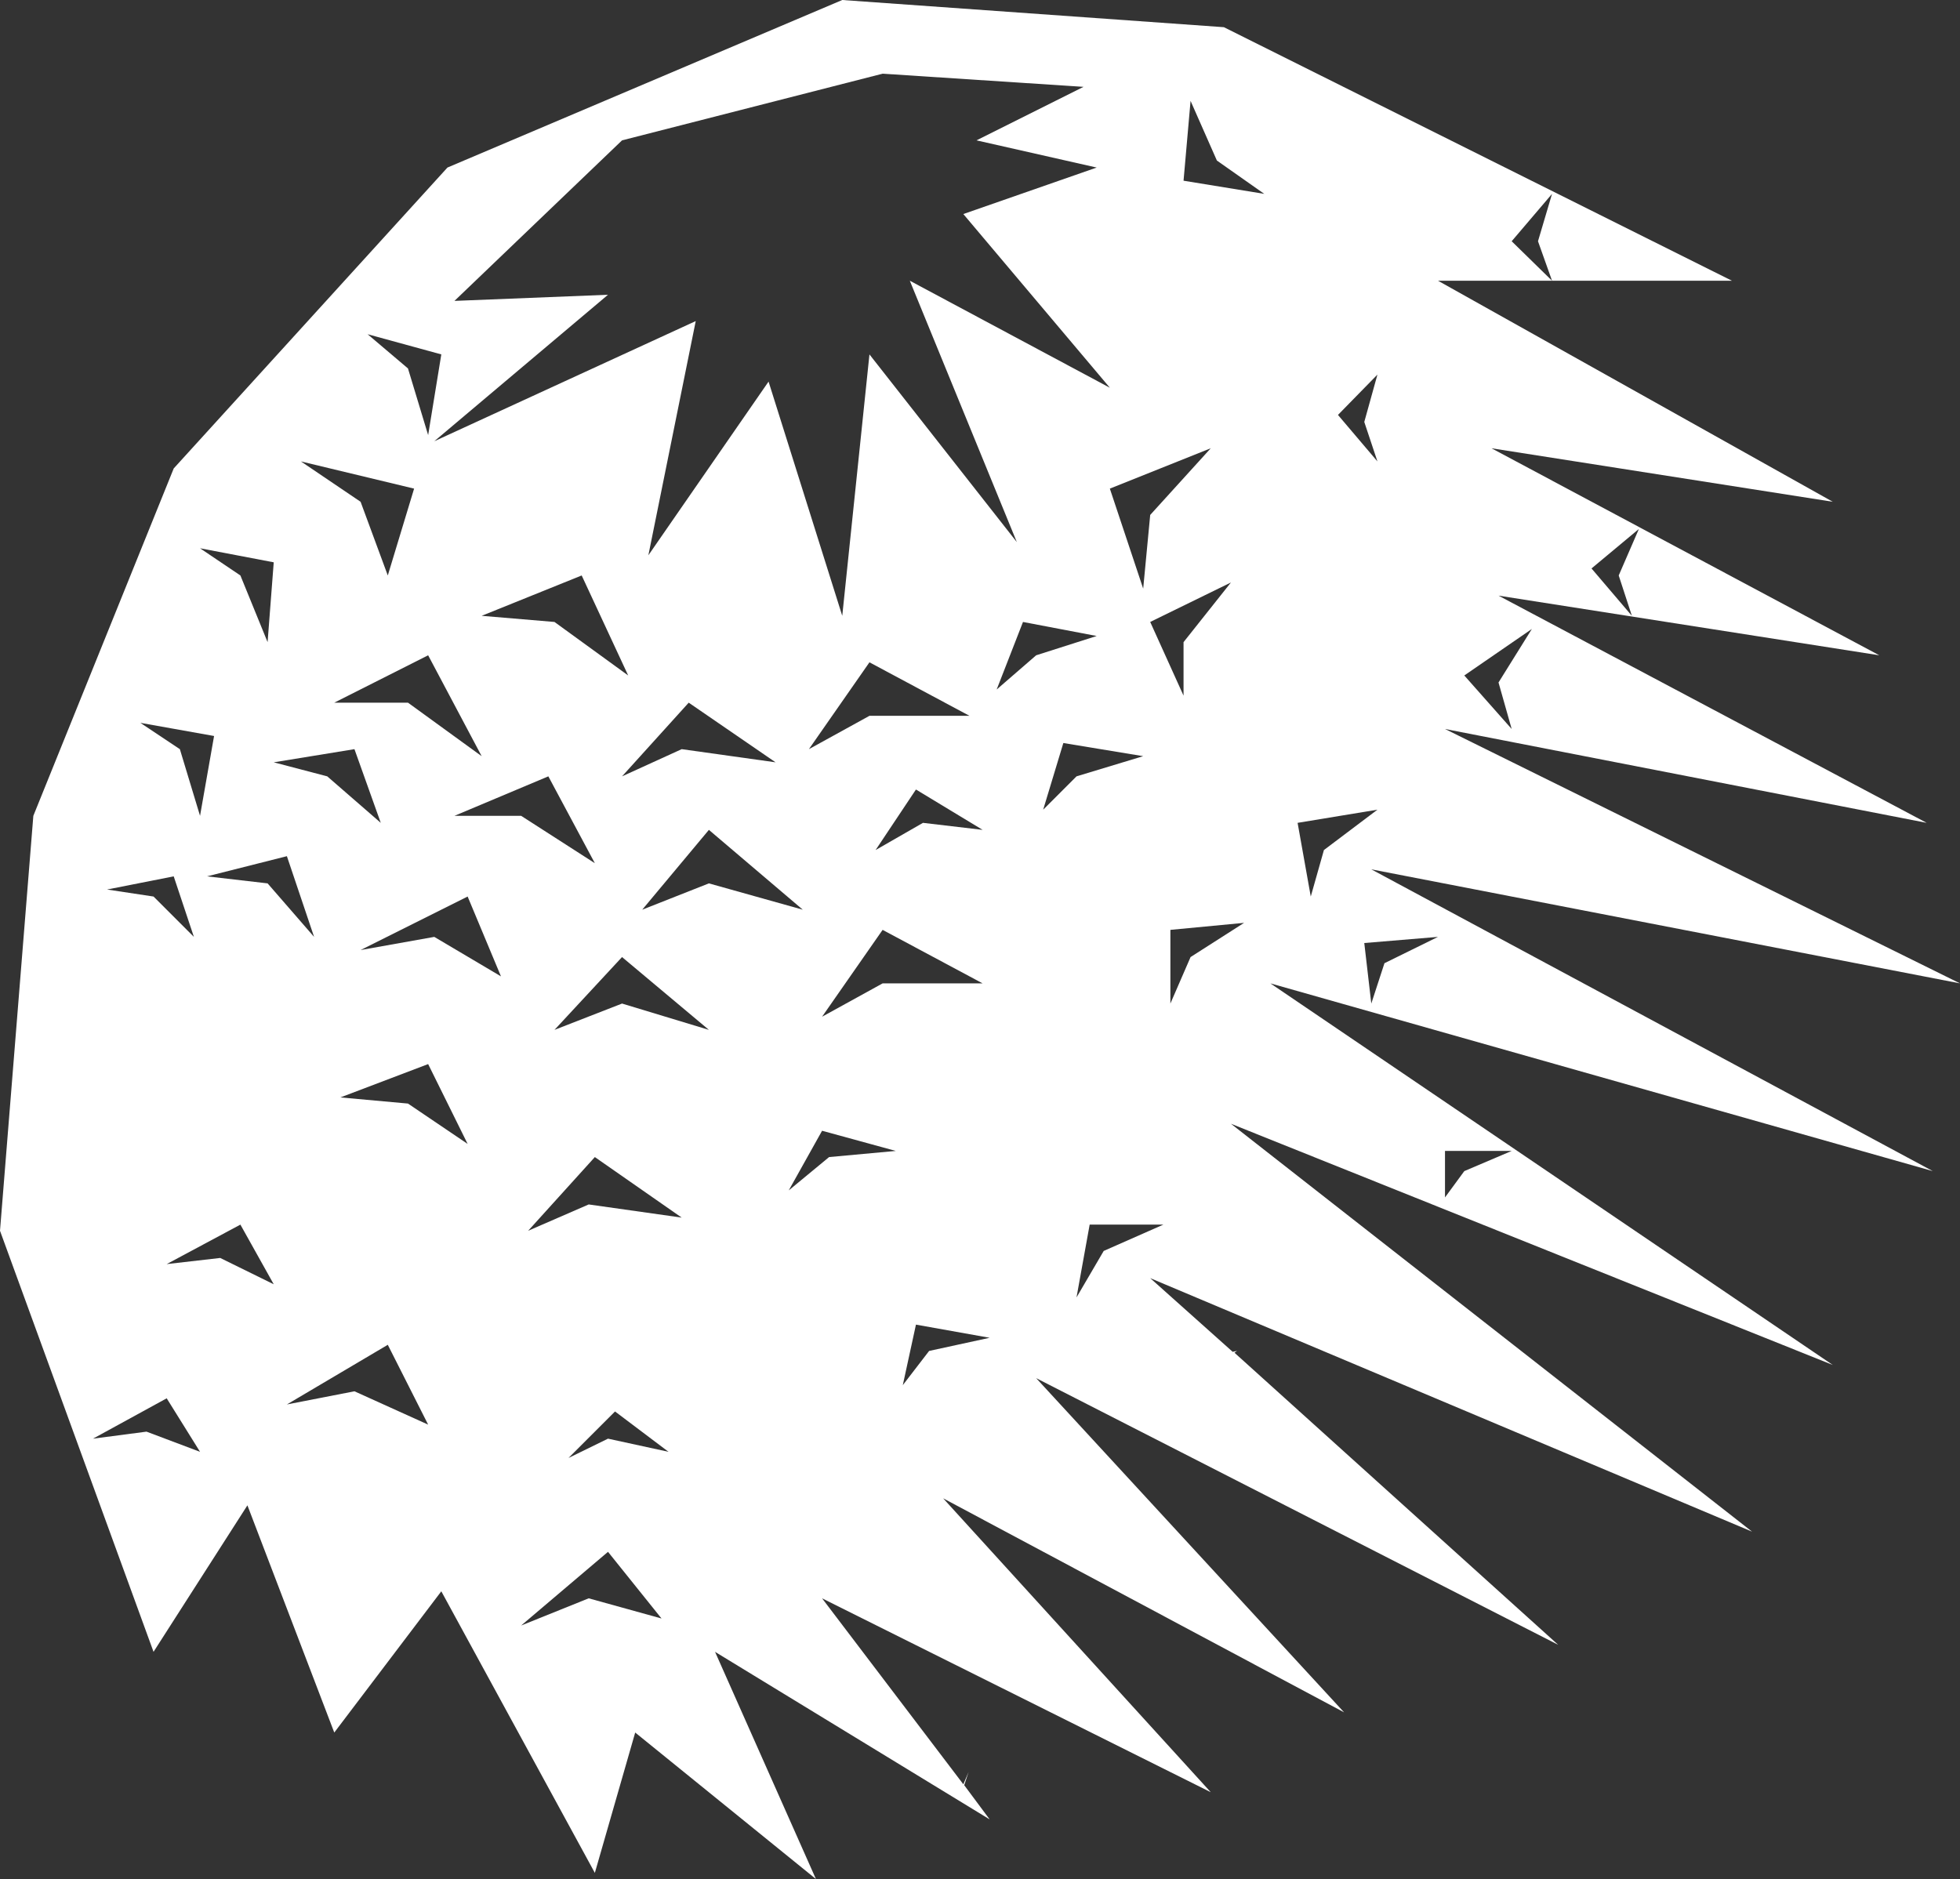 <?xml version="1.0" encoding="UTF-8" standalone="no"?>
<svg xmlns:xlink="http://www.w3.org/1999/xlink" height="107.1px" width="111.7px" xmlns="http://www.w3.org/2000/svg">
  <rect width="100%" height="100%" fill="#333333" stroke="none"/>
  <g transform="matrix(1.0, 0.0, 0.0, 1.0, 0.0, 0.0)">
    <path d="M48.0 0.0 L69.75 1.55 98.7 16.0 88.45 16.0 87.65 13.75 88.45 11.05 86.15 13.75 88.45 16.0 81.95 16.0 104.45 28.6 85.0 25.55 107.1 37.35 85.4 33.95 109.8 46.9 82.35 41.55 111.7 56.05 78.15 49.55 110.15 66.75 72.4 56.05 104.45 77.8 70.15 64.05 99.85 87.3 65.55 72.85 70.25 77.05 70.5 77.0 70.35 77.1 88.8 93.75 59.05 78.55 76.6 97.6 53.75 85.4 69.0 102.15 46.85 91.1 54.9 101.7 55.2 101.0 54.95 101.75 56.4 103.7 40.75 94.15 46.5 107.1 36.2 98.75 33.9 106.75 25.15 90.7 19.05 98.75 14.1 85.8 8.75 94.15 0.0 70.15 1.9 46.5 9.9 26.7 25.5 9.55 48.0 0.0 M67.85 5.75 L67.45 10.3 72.05 11.05 69.35 9.15 67.85 5.75 M55.65 8.0 L61.75 4.95 50.3 4.2 35.45 8.0 25.9 17.15 34.65 16.8 24.75 25.15 39.65 18.3 36.95 31.65 43.8 21.75 48.0 35.1 49.55 20.2 57.95 30.9 51.85 16.0 63.25 22.1 54.9 12.2 62.5 9.55 55.65 8.0 M34.65 88.45 L29.7 92.65 33.55 91.1 37.7 92.25 34.65 88.45 M15.6 73.2 L13.7 69.8 9.5 72.05 12.55 71.7 15.6 73.2 M9.5 79.7 L5.3 82.0 8.35 81.6 11.4 82.75 9.5 79.7 M34.65 82.0 L38.1 82.75 35.05 80.45 32.4 83.1 34.65 82.0 M24.4 81.2 L22.1 76.65 16.35 80.05 20.2 79.3 24.4 81.2 M23.25 62.9 L26.65 65.2 24.4 60.65 19.4 62.55 23.25 62.9 M33.9 65.95 L30.1 70.15 33.55 68.65 38.85 69.4 33.9 65.95 M51.05 65.6 L46.85 64.45 44.95 67.85 47.25 65.95 51.05 65.6 M56.4 76.25 L52.2 75.5 51.45 78.95 52.95 77.0 56.4 76.25 M66.3 69.8 L62.1 69.8 61.35 73.95 62.9 71.3 66.3 69.8 M82.35 65.6 L82.35 68.25 83.45 66.75 86.15 65.6 82.35 65.6 M83.45 38.5 L86.15 41.55 85.4 38.9 87.3 35.85 83.45 38.5 M93.4 30.15 L90.7 32.4 93.0 35.1 92.25 32.8 93.4 30.15 M77.75 53.75 L78.15 57.2 78.9 54.9 81.95 53.4 77.75 53.75 M66.7 57.2 L67.85 54.55 70.9 52.6 66.7 53.0 66.7 57.2 M65.55 35.45 L67.45 39.65 67.45 36.6 70.15 33.2 65.55 35.45 M60.6 42.35 L59.45 46.15 61.35 44.25 65.15 43.1 60.6 42.35 M78.5 46.15 L73.95 46.9 74.7 51.1 75.45 48.45 78.5 46.15 M56.0 56.05 L50.3 53.0 46.85 57.95 50.3 56.05 56.0 56.05 M40.4 50.35 L45.75 51.85 40.4 47.3 36.6 51.85 40.4 50.35 M52.6 46.9 L56.0 47.3 52.2 45.0 49.9 48.45 52.6 46.9 M58.3 35.45 L56.8 39.3 59.05 37.35 62.5 36.25 58.3 35.45 M49.55 40.8 L55.25 40.8 49.55 37.75 46.1 42.7 49.55 40.8 M69.0 25.55 L63.25 27.85 65.15 33.55 65.55 29.35 69.0 25.55 M76.25 23.65 L78.5 26.3 77.75 24.05 78.5 21.35 76.25 23.65 M31.25 44.25 L25.9 46.5 29.7 46.5 33.9 49.2 31.25 44.25 M35.45 54.55 L31.6 58.7 35.45 57.2 40.4 58.7 35.45 54.55 M24.75 53.4 L28.55 55.65 26.65 51.1 20.55 54.15 24.75 53.4 M24.4 37.35 L19.05 40.05 23.25 40.05 27.45 43.1 24.4 37.35 M35.45 44.25 L38.85 42.7 44.2 43.45 39.25 40.05 35.45 44.25 M15.25 50.35 L17.9 53.4 16.35 48.8 11.8 49.95 15.25 50.35 M11.05 53.4 L9.9 49.95 6.1 50.7 8.75 51.1 11.05 53.4 M11.4 46.5 L12.2 41.95 8.0 41.2 10.25 42.7 11.4 46.5 M15.6 43.45 L18.65 44.25 21.7 46.9 20.2 42.7 15.6 43.45 M15.6 32.05 L11.4 31.25 13.7 32.8 15.25 36.6 15.6 32.05 M33.15 32.8 L27.45 35.1 31.6 35.45 35.8 38.5 33.15 32.8 M20.55 28.6 L22.1 32.8 23.6 27.85 17.15 26.3 20.55 28.6 M20.95 19.05 L23.25 21.0 24.4 24.8 25.15 20.2 20.95 19.05" fill="#ffffff" fill-rule="evenodd" stroke="none"/>
  </g>
</svg>
